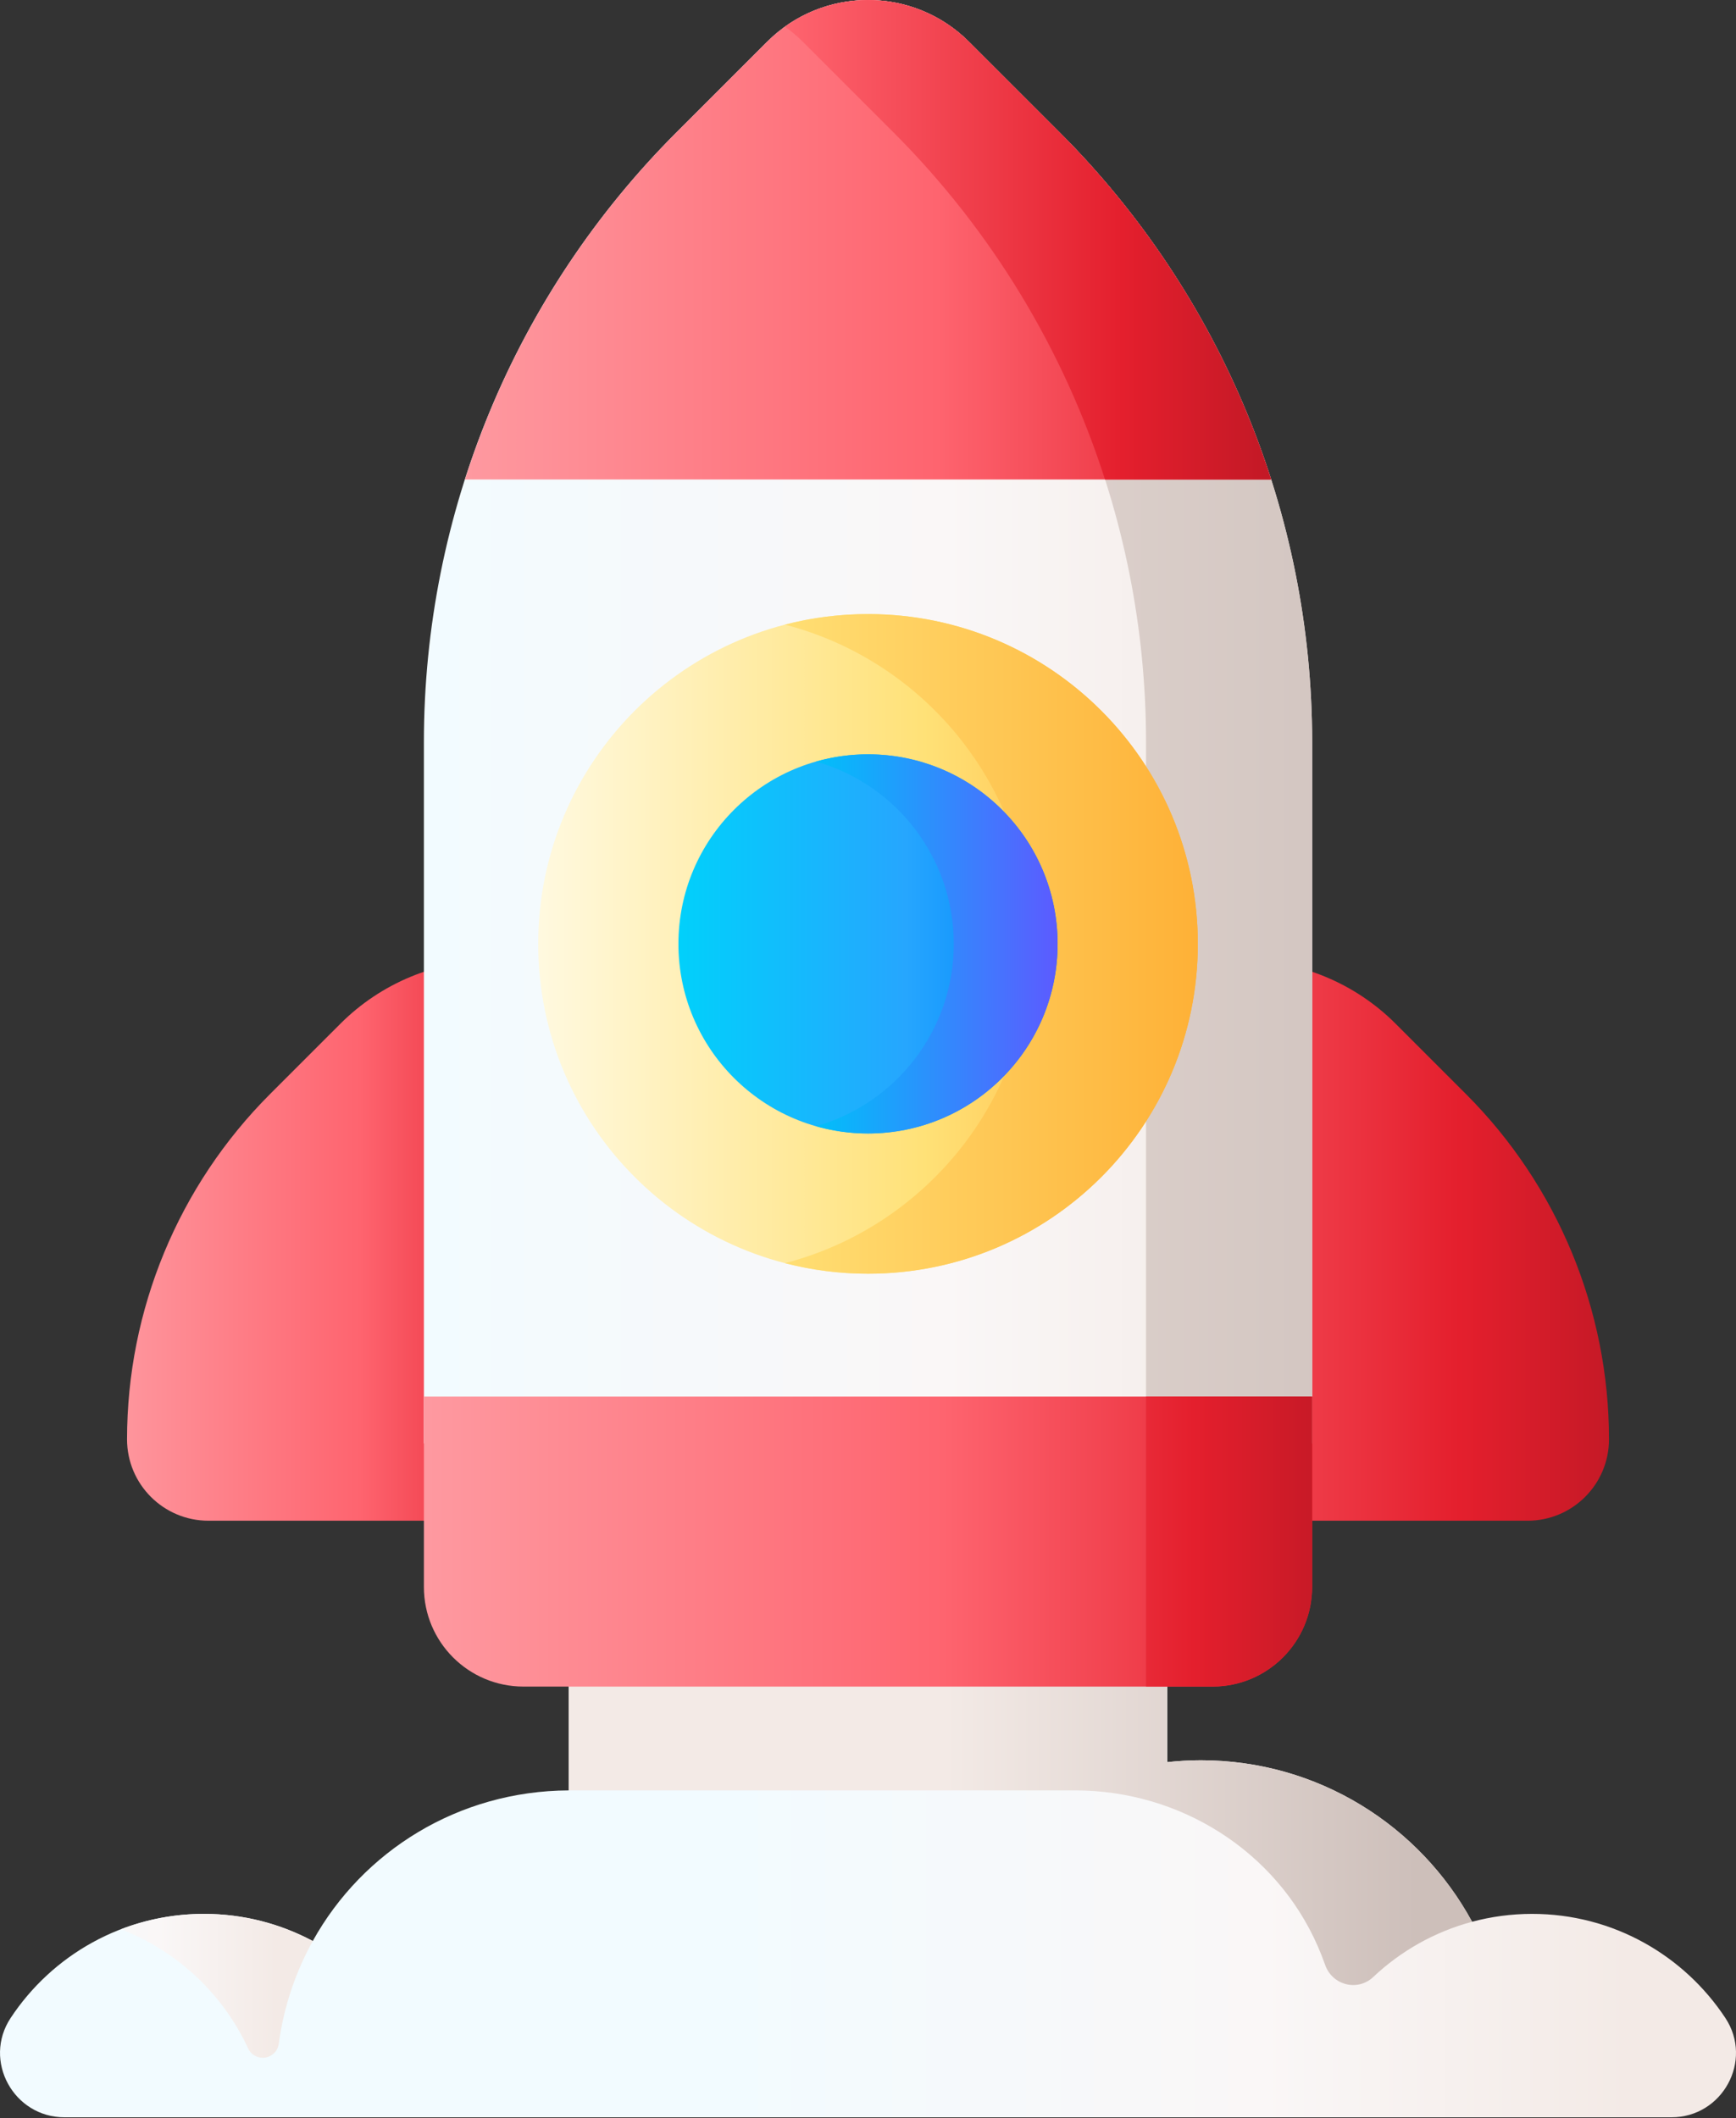 <svg width="50" height="61" viewBox="0 0 50 61" fill="none" xmlns="http://www.w3.org/2000/svg">
<rect x="0" y="0" width="50" height="61" fill="#333333" stroke="none"/>
<path d="M48.142 60.98C49.611 60.98 50.504 59.345 49.694 58.12C48.501 56.313 46.453 55.121 44.126 55.121C43.529 55.121 42.95 55.201 42.399 55.348C40.895 52.578 37.961 50.697 34.587 50.697C34.261 50.697 33.938 50.716 33.621 50.751V47.645H16.379V51.565C13.206 51.579 10.446 53.309 9.008 55.903C8.074 55.405 7.007 55.121 5.874 55.121C3.547 55.121 1.499 56.313 0.306 58.12C-0.503 59.345 0.39 60.98 1.858 60.98H48.142Z" fill="url(#paint0_linear)"/>
<path d="M34.587 50.697C34.256 50.697 33.93 50.717 33.609 50.752V48.575V47.645H16.379V51.565H30.968C33.975 51.565 36.751 53.299 37.955 56.054C37.99 56.135 38.024 56.217 38.057 56.3C38.096 56.399 38.134 56.499 38.17 56.599C38.376 57.178 39.103 57.362 39.55 56.941C40.341 56.193 41.316 55.638 42.399 55.348C40.895 52.578 37.961 50.697 34.587 50.697Z" fill="url(#paint1_linear)"/>
<path d="M7.568 59.266C7.802 59.266 7.998 59.092 8.029 58.861C8.172 57.8 8.511 56.801 9.008 55.903C8.074 55.405 7.007 55.121 5.874 55.121C5.03 55.121 4.224 55.279 3.481 55.565C5.104 56.189 6.422 57.429 7.147 58.998C7.223 59.162 7.388 59.266 7.568 59.266Z" fill="url(#paint2_linear)"/>
<path d="M9.802 29.486L7.778 31.51C5.141 34.147 3.659 37.724 3.659 41.453C3.659 42.748 4.709 43.798 6.004 43.798H15.416V27.656H14.219C12.562 27.656 10.973 28.314 9.802 29.486Z" fill="url(#paint3_linear)"/>
<path d="M40.199 29.486L42.223 31.51C44.86 34.147 46.342 37.724 46.342 41.453C46.342 42.748 45.292 43.798 43.997 43.798H34.585V27.656H35.782C37.439 27.656 39.028 28.314 40.199 29.486Z" fill="url(#paint4_linear)"/>
<path d="M37.792 21.371V41.569H12.209V21.371C12.209 14.785 14.825 8.469 19.482 3.813L22.09 1.206C23.698 -0.402 26.304 -0.402 27.911 1.206L30.519 3.813C35.176 8.47 37.792 14.785 37.792 21.371Z" fill="url(#paint5_linear)"/>
<path d="M30.519 3.813L27.912 1.206C26.467 -0.238 24.216 -0.384 22.608 0.768C22.79 0.898 22.963 1.043 23.127 1.206L25.734 3.813C30.391 8.47 33.008 14.786 33.008 21.371V41.57H37.793V21.371C37.792 14.786 35.176 8.47 30.519 3.813Z" fill="url(#paint6_linear)"/>
<path d="M22.09 1.206L19.483 3.813C16.658 6.638 14.585 10.074 13.391 13.809H36.611C35.417 10.074 33.344 6.638 30.519 3.813L27.912 1.206C26.304 -0.402 23.698 -0.402 22.09 1.206Z" fill="url(#paint7_linear)"/>
<path d="M25 36.684C30.247 36.684 34.499 32.431 34.499 27.185C34.499 21.939 30.247 17.686 25 17.686C19.754 17.686 15.501 21.939 15.501 27.185C15.501 32.431 19.754 36.684 25 36.684Z" fill="url(#paint8_linear)"/>
<path d="M25.001 17.686C24.174 17.686 23.373 17.791 22.608 17.99C26.696 19.05 29.715 22.765 29.715 27.185C29.715 31.605 26.696 35.319 22.608 36.38C23.373 36.578 24.174 36.684 25.001 36.684C30.247 36.684 34.5 32.431 34.5 27.185C34.5 21.939 30.247 17.686 25.001 17.686Z" fill="url(#paint9_linear)"/>
<path d="M25 32.645C28.016 32.645 30.461 30.201 30.461 27.185C30.461 24.169 28.016 21.725 25 21.725C21.985 21.725 19.54 24.169 19.54 27.185C19.54 30.201 21.985 32.645 25 32.645Z" fill="url(#paint10_linear)"/>
<path d="M25 21.725C24.481 21.725 23.98 21.799 23.505 21.934C25.793 22.584 27.47 24.688 27.47 27.185C27.47 29.682 25.793 31.786 23.505 32.436C23.98 32.571 24.481 32.645 25 32.645C28.016 32.645 30.46 30.201 30.46 27.185C30.46 24.169 28.016 21.725 25 21.725Z" fill="url(#paint11_linear)"/>
<path d="M12.209 40.224V45.706C12.209 47.291 13.493 48.575 15.078 48.575H34.924C36.508 48.575 37.792 47.291 37.792 45.706V40.224H12.209Z" fill="url(#paint12_linear)"/>
<path d="M33.007 48.574H34.923C36.508 48.574 37.792 47.289 37.792 45.705V40.223H33.007V48.574Z" fill="url(#paint13_linear)"/>
<path d="M30.519 3.813L27.912 1.206C26.467 -0.238 24.216 -0.384 22.608 0.768C22.79 0.898 22.963 1.043 23.127 1.206L25.734 3.813C28.559 6.638 30.631 10.074 31.826 13.81H36.611C35.417 10.074 33.344 6.638 30.519 3.813Z" fill="url(#paint14_linear)"/>
<defs>
<linearGradient id="paint0_linear" x1="20.87" y1="54.313" x2="46.947" y2="54.313" gradientUnits="userSpaceOnUse">
<stop stop-color="#F2FBFF"/>
<stop offset="0.593" stop-color="#FAF7F7"/>
<stop offset="1" stop-color="#F3EAE6"/>
</linearGradient>
<linearGradient id="paint1_linear" x1="27.24" y1="52.408" x2="40.81" y2="52.408" gradientUnits="userSpaceOnUse">
<stop stop-color="#F3EAE6"/>
<stop offset="1" stop-color="#CDBFBA"/>
</linearGradient>
<linearGradient id="paint2_linear" x1="-0.388" y1="57.194" x2="7.961" y2="57.194" gradientUnits="userSpaceOnUse">
<stop stop-color="#F2FBFF"/>
<stop offset="0.593" stop-color="#FAF7F7"/>
<stop offset="1" stop-color="#F3EAE6"/>
</linearGradient>
<linearGradient id="paint3_linear" x1="3.069" y1="35.727" x2="15.372" y2="35.727" gradientUnits="userSpaceOnUse">
<stop stop-color="#FE99A0"/>
<stop offset="0.593" stop-color="#FE646F"/>
<stop offset="1" stop-color="#E41F2D"/>
</linearGradient>
<linearGradient id="paint4_linear" x1="31.337" y1="35.727" x2="46.54" y2="35.727" gradientUnits="userSpaceOnUse">
<stop stop-color="#FE646F"/>
<stop offset="0.704" stop-color="#E41F2D"/>
<stop offset="1" stop-color="#C41926"/>
</linearGradient>
<linearGradient id="paint5_linear" x1="12.289" y1="20.785" x2="37.42" y2="20.785" gradientUnits="userSpaceOnUse">
<stop stop-color="#F2FBFF"/>
<stop offset="0.593" stop-color="#FAF7F7"/>
<stop offset="1" stop-color="#F3EAE6"/>
</linearGradient>
<linearGradient id="paint6_linear" x1="11.968" y1="20.786" x2="43.143" y2="20.786" gradientUnits="userSpaceOnUse">
<stop stop-color="#F3EAE6"/>
<stop offset="1" stop-color="#CDBFBA"/>
</linearGradient>
<linearGradient id="paint7_linear" x1="13.464" y1="6.905" x2="36.274" y2="6.905" gradientUnits="userSpaceOnUse">
<stop stop-color="#FE99A0"/>
<stop offset="0.593" stop-color="#FE646F"/>
<stop offset="1" stop-color="#E41F2D"/>
</linearGradient>
<linearGradient id="paint8_linear" x1="15.561" y1="27.185" x2="34.223" y2="27.185" gradientUnits="userSpaceOnUse">
<stop stop-color="#FFF9DF"/>
<stop offset="0.593" stop-color="#FFE177"/>
<stop offset="1" stop-color="#FEB137"/>
</linearGradient>
<linearGradient id="paint9_linear" x1="22.012" y1="27.185" x2="34.456" y2="27.185" gradientUnits="userSpaceOnUse">
<stop stop-color="#FFE177"/>
<stop offset="1" stop-color="#FEB137"/>
</linearGradient>
<linearGradient id="paint10_linear" x1="19.574" y1="27.185" x2="30.302" y2="27.185" gradientUnits="userSpaceOnUse">
<stop stop-color="#01D0FB"/>
<stop offset="0.608" stop-color="#26A6FE"/>
<stop offset="1" stop-color="#0182FC"/>
</linearGradient>
<linearGradient id="paint11_linear" x1="23.527" y1="27.185" x2="30.359" y2="27.185" gradientUnits="userSpaceOnUse">
<stop stop-color="#01BFFA"/>
<stop offset="1" stop-color="#5B5CFF"/>
</linearGradient>
<linearGradient id="paint12_linear" x1="12.289" y1="44.399" x2="37.42" y2="44.399" gradientUnits="userSpaceOnUse">
<stop stop-color="#FE99A0"/>
<stop offset="0.593" stop-color="#FE646F"/>
<stop offset="1" stop-color="#E41F2D"/>
</linearGradient>
<linearGradient id="paint13_linear" x1="25.12" y1="44.398" x2="38.273" y2="44.398" gradientUnits="userSpaceOnUse">
<stop stop-color="#FE646F"/>
<stop offset="0.704" stop-color="#E41F2D"/>
<stop offset="1" stop-color="#C41926"/>
</linearGradient>
<linearGradient id="paint14_linear" x1="22.652" y1="6.905" x2="36.408" y2="6.905" gradientUnits="userSpaceOnUse">
<stop stop-color="#FE646F"/>
<stop offset="0.704" stop-color="#E41F2D"/>
<stop offset="1" stop-color="#C41926"/>
</linearGradient>
</defs>
</svg>
